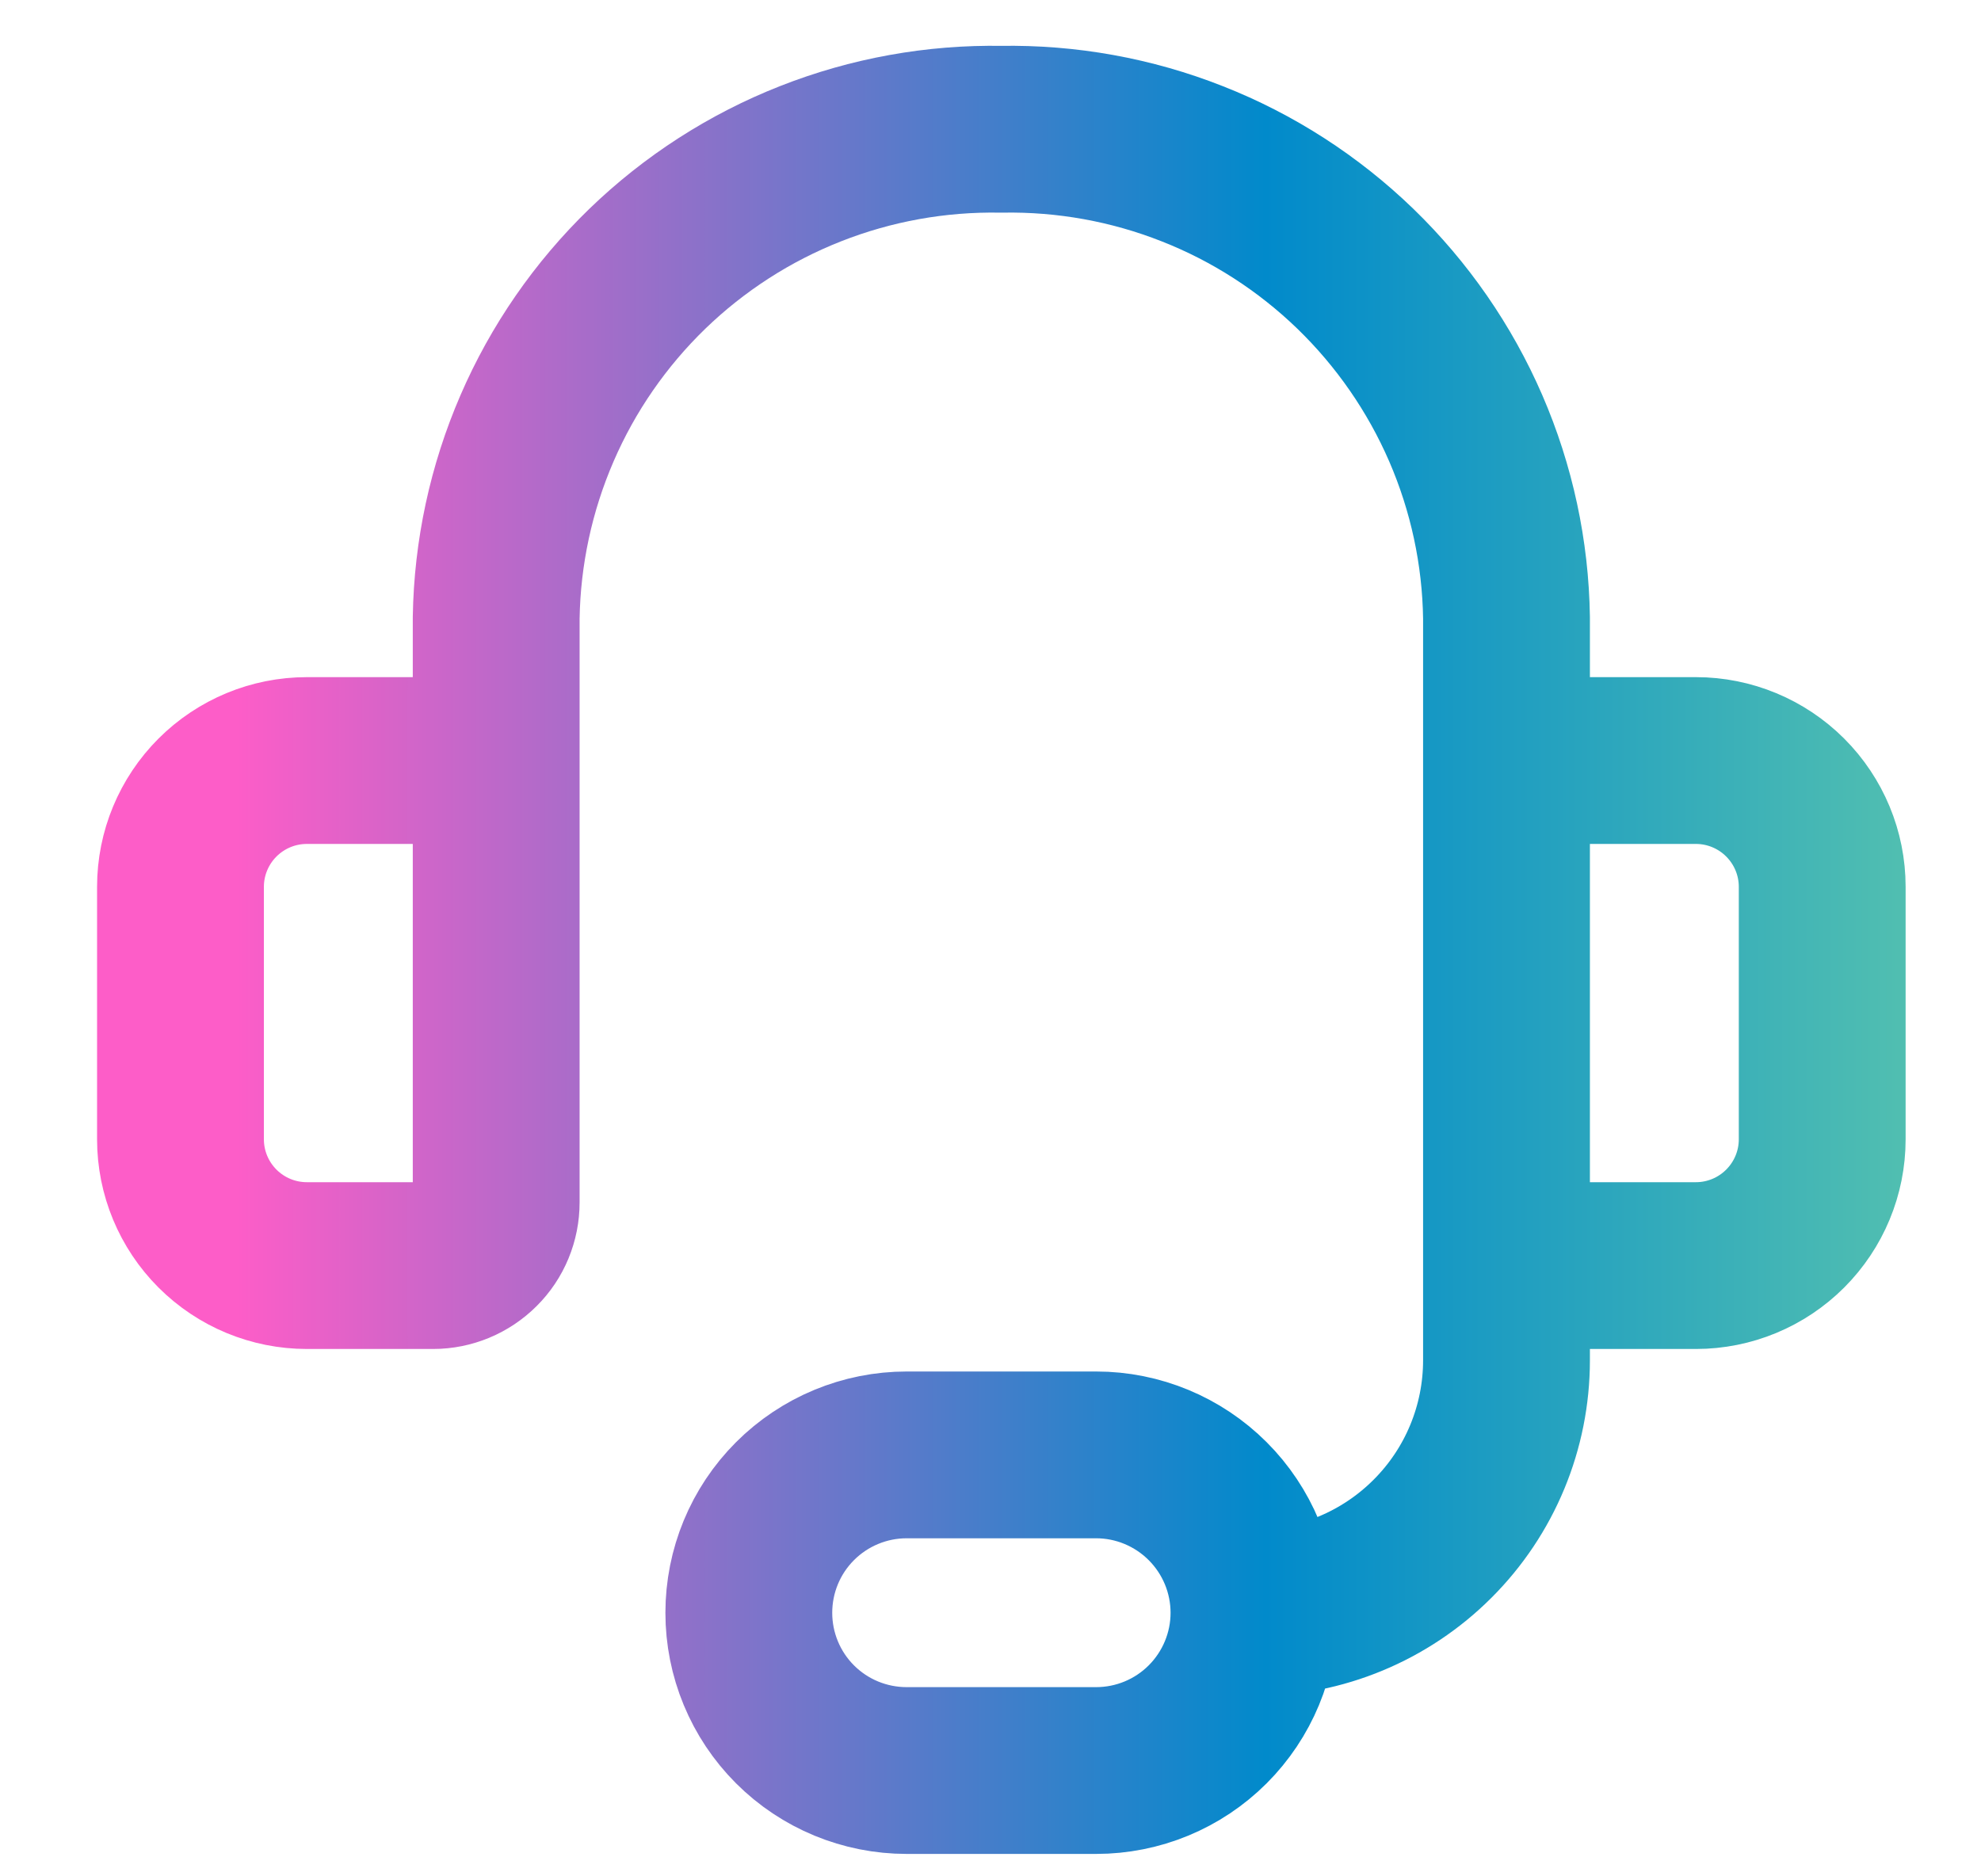 <?xml version="1.0" encoding="UTF-8"?> <svg xmlns="http://www.w3.org/2000/svg" width="19" height="18" viewBox="0 0 19 18" fill="none"><path d="M4.759 9.113V5.927C4.769 5.301 4.902 4.683 5.151 4.108C5.399 3.534 5.759 3.014 6.209 2.578C6.659 2.143 7.191 1.8 7.773 1.571C8.356 1.341 8.978 1.229 9.604 1.24C10.23 1.229 10.853 1.341 11.435 1.571C12.018 1.8 12.549 2.143 12.999 2.578C13.449 3.014 13.809 3.534 14.058 4.108C14.307 4.683 14.44 5.301 14.449 5.927V9.113M12.027 15.472C12.669 15.472 13.285 15.216 13.739 14.762C14.194 14.308 14.449 13.692 14.449 13.049V10.324M12.027 15.472C12.027 15.873 11.867 16.258 11.583 16.542C11.299 16.826 10.914 16.985 10.513 16.985H8.696C8.294 16.985 7.909 16.826 7.625 16.542C7.341 16.258 7.182 15.873 7.182 15.472C7.182 15.07 7.341 14.685 7.625 14.401C7.909 14.117 8.294 13.957 8.696 13.957H10.513C10.914 13.957 11.299 14.117 11.583 14.401C11.867 14.685 12.027 15.07 12.027 15.472ZM2.943 7.296H4.154C4.314 7.296 4.468 7.36 4.582 7.473C4.696 7.587 4.759 7.741 4.759 7.902V11.535C4.759 11.696 4.696 11.85 4.582 11.963C4.468 12.077 4.314 12.141 4.154 12.141H2.943C2.621 12.141 2.313 12.013 2.086 11.786C1.859 11.559 1.731 11.251 1.731 10.93V8.507C1.731 8.186 1.859 7.878 2.086 7.651C2.313 7.424 2.621 7.296 2.943 7.296ZM16.266 12.141H15.055C14.894 12.141 14.74 12.077 14.626 11.963C14.513 11.85 14.449 11.696 14.449 11.535V7.902C14.449 7.741 14.513 7.587 14.626 7.473C14.74 7.36 14.894 7.296 15.055 7.296H16.266C16.587 7.296 16.895 7.424 17.122 7.651C17.349 7.878 17.477 8.186 17.477 8.507V10.93C17.477 11.251 17.349 11.559 17.122 11.786C16.895 12.013 16.587 12.141 16.266 12.141Z" stroke="url(#paint0_linear_66_132)" stroke-width="1.6" stroke-linecap="round" stroke-linejoin="round"></path><defs><linearGradient id="paint0_linear_66_132" x1="2.267" y1="9.112" x2="18.437" y2="9.112" gradientUnits="userSpaceOnUse"><stop stop-color="#FD5DC8"></stop><stop offset="0.61" stop-color="#018ACB"></stop><stop offset="1" stop-color="#53C0B0"></stop></linearGradient></defs></svg> 
